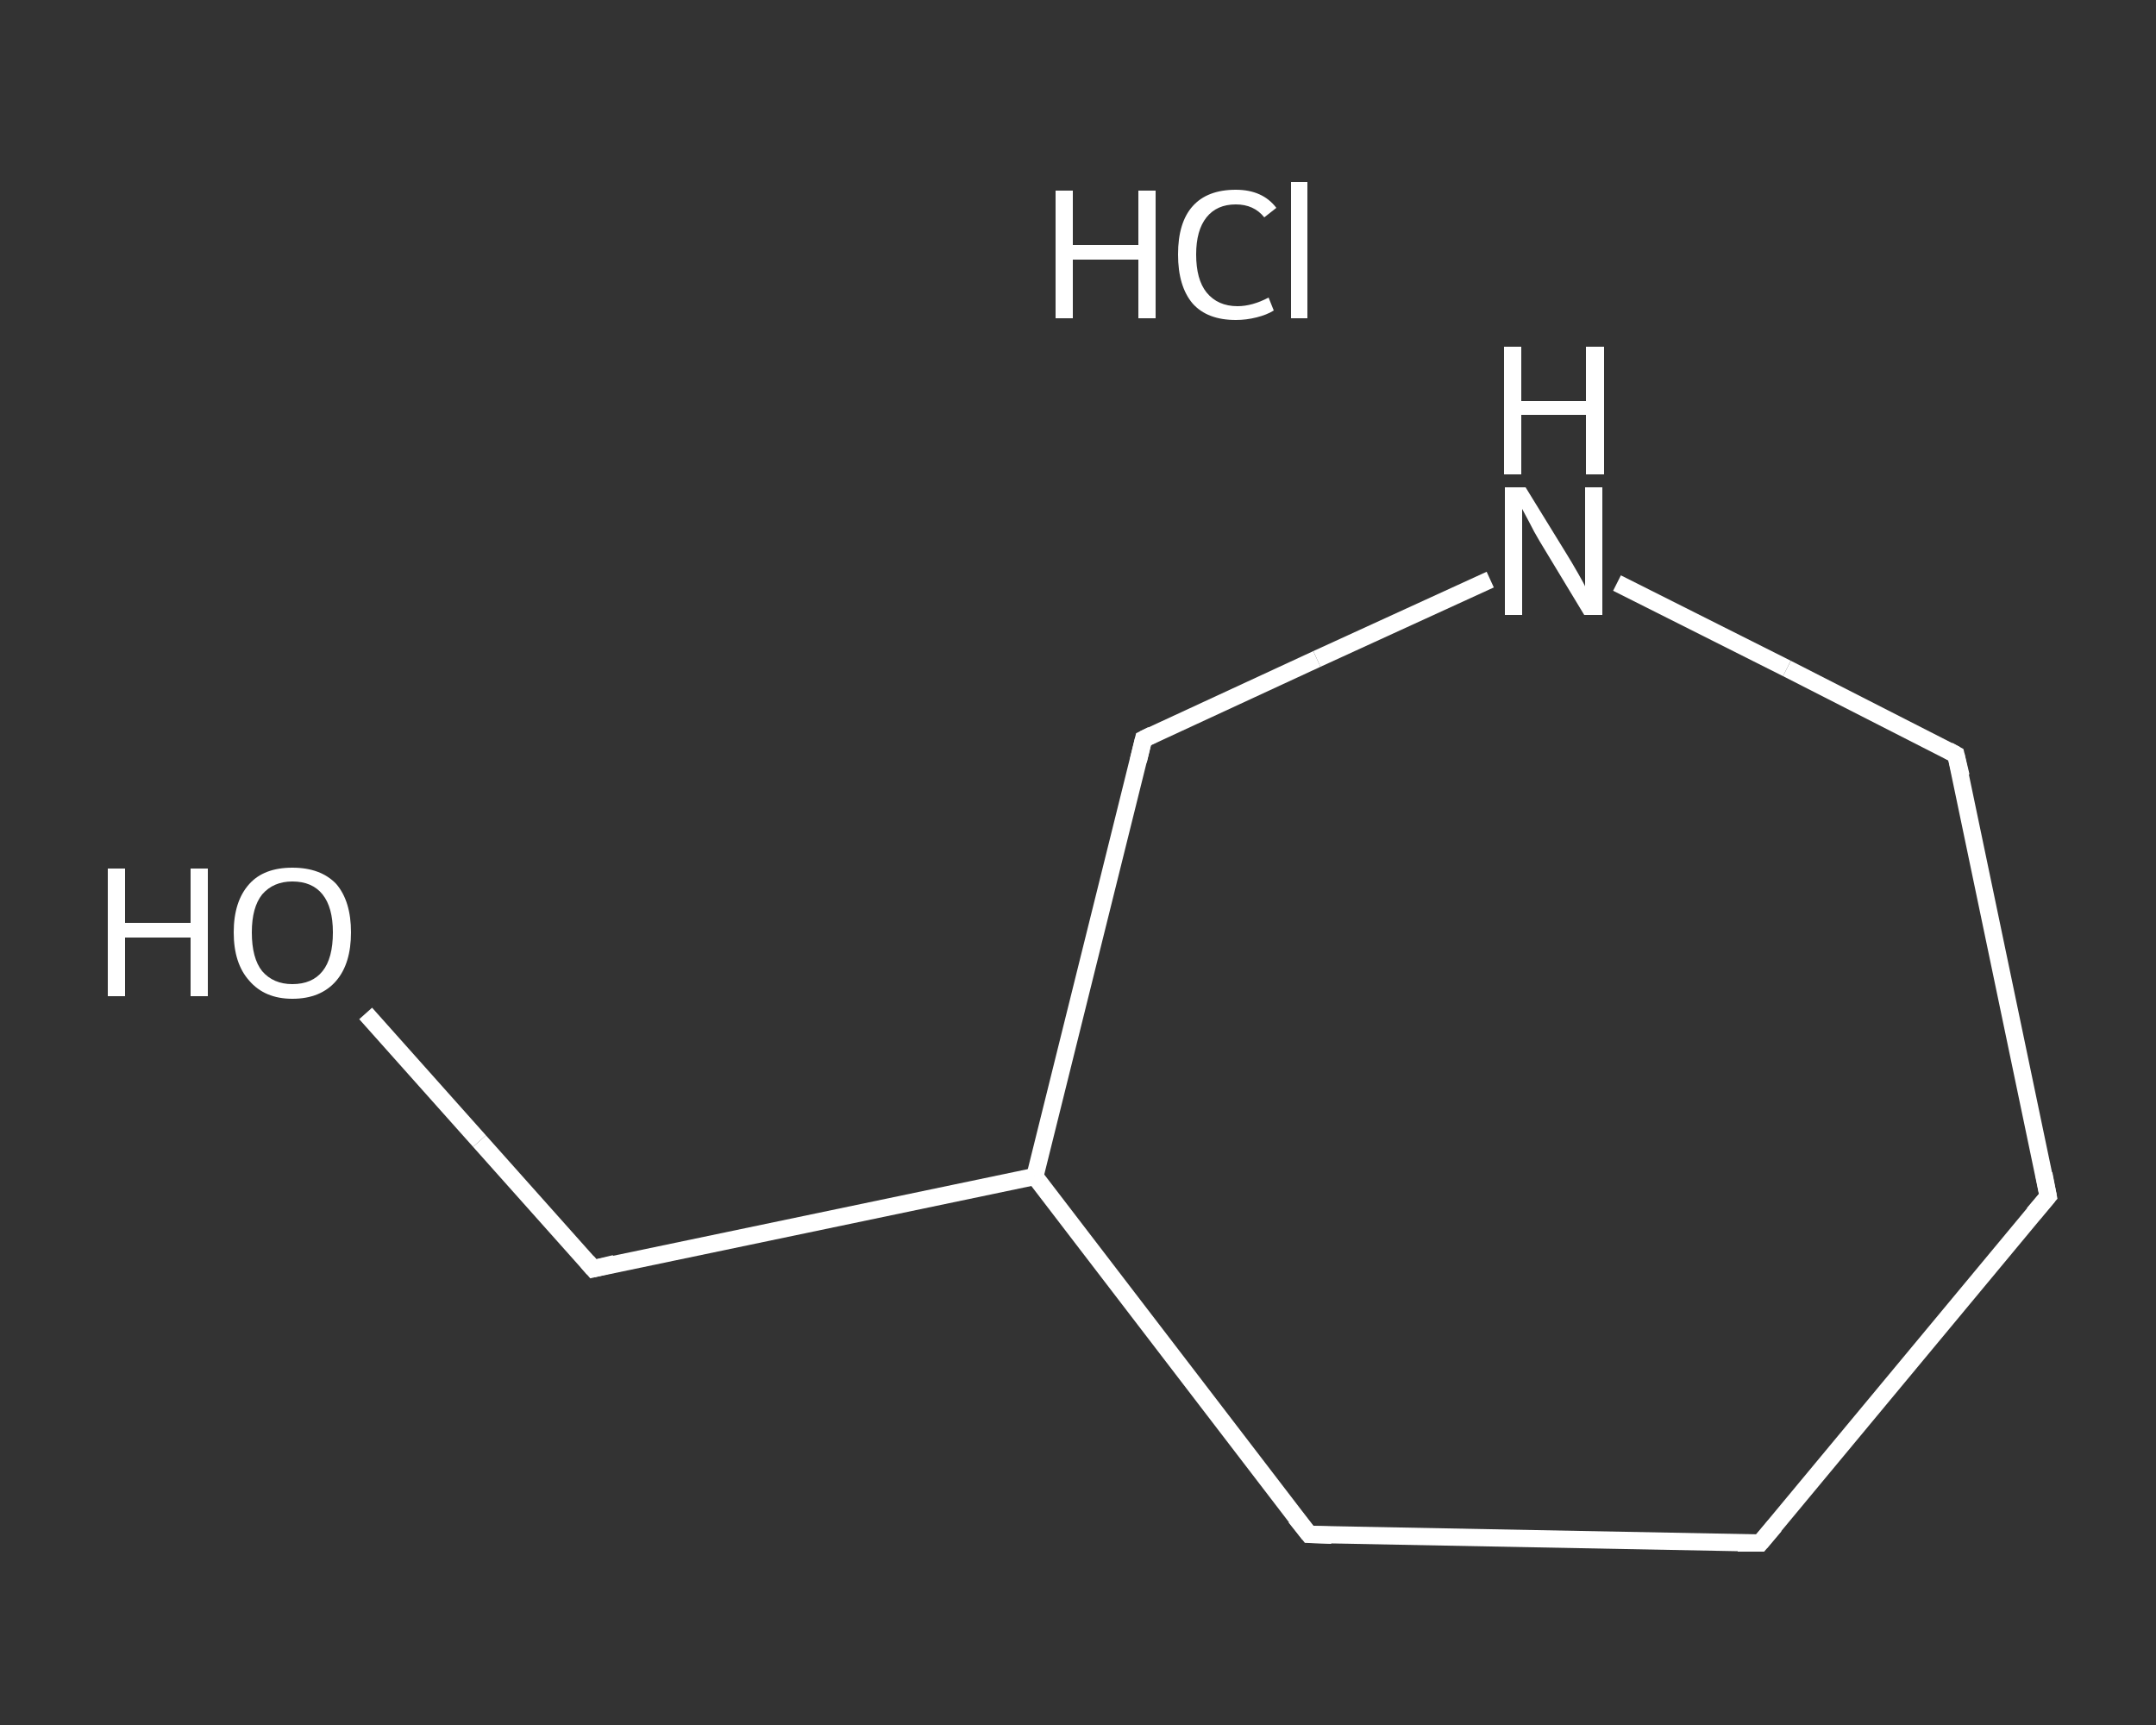 <?xml version='1.0' encoding='iso-8859-1'?>
<svg version='1.1' baseProfile='full'
              xmlns='http://www.w3.org/2000/svg'
                      xmlns:rdkit='http://www.rdkit.org/xml'
                      xmlns:xlink='http://www.w3.org/1999/xlink'
                  xml:space='preserve'
width='250px' height='200px' viewBox='0 0 250 200'>
<rect x="0" y="0" width="250" height="200" fill="#333333" stroke="none"/>
<!-- END OF HEADER -->
<rect style='opacity:1.0;fill:transparent;stroke:none' width='250.0' height='200.0' x='0.0' y='0.0'> </rect>
<path class='bond-0 atom-1 atom-2' d='M 42.4,117.5 L 55.6,132.3' style='fill:none;fill-rule:evenodd;stroke:#FFFFFF;stroke-width:2.0px;stroke-linecap:butt;stroke-linejoin:miter;stroke-opacity:1' />
<path class='bond-0 atom-1 atom-2' d='M 55.6,132.3 L 68.8,147.1' style='fill:none;fill-rule:evenodd;stroke:#FFFFFF;stroke-width:2.0px;stroke-linecap:butt;stroke-linejoin:miter;stroke-opacity:1' />
<path class='bond-1 atom-2 atom-3' d='M 68.8,147.1 L 120.0,136.4' style='fill:none;fill-rule:evenodd;stroke:#FFFFFF;stroke-width:2.0px;stroke-linecap:butt;stroke-linejoin:miter;stroke-opacity:1' />
<path class='bond-2 atom-3 atom-4' d='M 120.0,136.4 L 151.8,177.9' style='fill:none;fill-rule:evenodd;stroke:#FFFFFF;stroke-width:2.0px;stroke-linecap:butt;stroke-linejoin:miter;stroke-opacity:1' />
<path class='bond-3 atom-4 atom-5' d='M 151.8,177.9 L 204.1,178.9' style='fill:none;fill-rule:evenodd;stroke:#FFFFFF;stroke-width:2.0px;stroke-linecap:butt;stroke-linejoin:miter;stroke-opacity:1' />
<path class='bond-4 atom-5 atom-6' d='M 204.1,178.9 L 237.5,138.7' style='fill:none;fill-rule:evenodd;stroke:#FFFFFF;stroke-width:2.0px;stroke-linecap:butt;stroke-linejoin:miter;stroke-opacity:1' />
<path class='bond-5 atom-6 atom-7' d='M 237.5,138.7 L 226.8,87.5' style='fill:none;fill-rule:evenodd;stroke:#FFFFFF;stroke-width:2.0px;stroke-linecap:butt;stroke-linejoin:miter;stroke-opacity:1' />
<path class='bond-6 atom-7 atom-8' d='M 226.8,87.5 L 207.2,77.5' style='fill:none;fill-rule:evenodd;stroke:#FFFFFF;stroke-width:2.0px;stroke-linecap:butt;stroke-linejoin:miter;stroke-opacity:1' />
<path class='bond-6 atom-7 atom-8' d='M 207.2,77.5 L 187.5,67.6' style='fill:none;fill-rule:evenodd;stroke:#FFFFFF;stroke-width:2.0px;stroke-linecap:butt;stroke-linejoin:miter;stroke-opacity:1' />
<path class='bond-7 atom-8 atom-9' d='M 172.8,67.2 L 152.7,76.4' style='fill:none;fill-rule:evenodd;stroke:#FFFFFF;stroke-width:2.0px;stroke-linecap:butt;stroke-linejoin:miter;stroke-opacity:1' />
<path class='bond-7 atom-8 atom-9' d='M 152.7,76.4 L 132.6,85.7' style='fill:none;fill-rule:evenodd;stroke:#FFFFFF;stroke-width:2.0px;stroke-linecap:butt;stroke-linejoin:miter;stroke-opacity:1' />
<path class='bond-8 atom-9 atom-3' d='M 132.6,85.7 L 120.0,136.4' style='fill:none;fill-rule:evenodd;stroke:#FFFFFF;stroke-width:2.0px;stroke-linecap:butt;stroke-linejoin:miter;stroke-opacity:1' />
<path d='M 68.1,146.3 L 68.8,147.1 L 71.3,146.5' style='fill:none;stroke:#FFFFFF;stroke-width:2.0px;stroke-linecap:butt;stroke-linejoin:miter;stroke-opacity:1;' />
<path d='M 150.2,175.9 L 151.8,177.9 L 154.4,178.0' style='fill:none;stroke:#FFFFFF;stroke-width:2.0px;stroke-linecap:butt;stroke-linejoin:miter;stroke-opacity:1;' />
<path d='M 201.5,178.9 L 204.1,178.9 L 205.8,176.9' style='fill:none;stroke:#FFFFFF;stroke-width:2.0px;stroke-linecap:butt;stroke-linejoin:miter;stroke-opacity:1;' />
<path d='M 235.8,140.7 L 237.5,138.7 L 237.0,136.1' style='fill:none;stroke:#FFFFFF;stroke-width:2.0px;stroke-linecap:butt;stroke-linejoin:miter;stroke-opacity:1;' />
<path d='M 227.4,90.0 L 226.8,87.5 L 225.9,87.0' style='fill:none;stroke:#FFFFFF;stroke-width:2.0px;stroke-linecap:butt;stroke-linejoin:miter;stroke-opacity:1;' />
<path d='M 133.6,85.2 L 132.6,85.7 L 132.0,88.2' style='fill:none;stroke:#FFFFFF;stroke-width:2.0px;stroke-linecap:butt;stroke-linejoin:miter;stroke-opacity:1;' />
<path class='atom-0' d='M 122.4 22.1
L 124.4 22.1
L 124.4 28.4
L 132.0 28.4
L 132.0 22.1
L 134.0 22.1
L 134.0 36.9
L 132.0 36.9
L 132.0 30.1
L 124.4 30.1
L 124.4 36.9
L 122.4 36.9
L 122.4 22.1
' fill='#FFFFFF'/>
<path class='atom-0' d='M 136.6 29.5
Q 136.6 25.8, 138.3 23.9
Q 140.0 22.0, 143.3 22.0
Q 146.4 22.0, 148.0 24.1
L 146.6 25.2
Q 145.4 23.7, 143.3 23.7
Q 141.1 23.7, 139.9 25.2
Q 138.7 26.7, 138.7 29.5
Q 138.7 32.4, 139.9 33.9
Q 141.2 35.5, 143.5 35.5
Q 145.2 35.5, 147.1 34.5
L 147.7 36.0
Q 146.9 36.5, 145.7 36.8
Q 144.5 37.1, 143.3 37.1
Q 140.0 37.1, 138.3 35.2
Q 136.6 33.2, 136.6 29.5
' fill='#FFFFFF'/>
<path class='atom-0' d='M 149.7 21.1
L 151.6 21.1
L 151.6 36.9
L 149.7 36.9
L 149.7 21.1
' fill='#FFFFFF'/>
<path class='atom-1' d='M 12.5 100.7
L 14.5 100.7
L 14.5 107.0
L 22.1 107.0
L 22.1 100.7
L 24.1 100.7
L 24.1 115.5
L 22.1 115.5
L 22.1 108.7
L 14.5 108.7
L 14.5 115.5
L 12.5 115.5
L 12.5 100.7
' fill='#FFFFFF'/>
<path class='atom-1' d='M 27.1 108.1
Q 27.1 104.5, 28.9 102.5
Q 30.6 100.6, 33.9 100.6
Q 37.2 100.6, 39.0 102.5
Q 40.7 104.5, 40.7 108.1
Q 40.7 111.7, 39.0 113.7
Q 37.2 115.8, 33.9 115.8
Q 30.7 115.8, 28.9 113.7
Q 27.1 111.7, 27.1 108.1
M 33.9 114.1
Q 36.2 114.1, 37.4 112.6
Q 38.6 111.1, 38.6 108.1
Q 38.6 105.2, 37.4 103.7
Q 36.2 102.2, 33.9 102.2
Q 31.7 102.2, 30.4 103.7
Q 29.2 105.2, 29.2 108.1
Q 29.2 111.1, 30.4 112.6
Q 31.7 114.1, 33.9 114.1
' fill='#FFFFFF'/>
<path class='atom-8' d='M 176.9 56.5
L 181.7 64.3
Q 182.2 65.1, 183.0 66.5
Q 183.8 67.9, 183.8 68.0
L 183.8 56.5
L 185.8 56.5
L 185.8 71.3
L 183.7 71.3
L 178.5 62.7
Q 177.9 61.7, 177.3 60.5
Q 176.7 59.4, 176.5 59.0
L 176.5 71.3
L 174.5 71.3
L 174.5 56.5
L 176.9 56.5
' fill='#FFFFFF'/>
<path class='atom-8' d='M 174.4 40.2
L 176.4 40.2
L 176.4 46.5
L 183.9 46.5
L 183.9 40.2
L 186.0 40.2
L 186.0 55.0
L 183.9 55.0
L 183.9 48.1
L 176.4 48.1
L 176.4 55.0
L 174.4 55.0
L 174.4 40.2
' fill='#FFFFFF'/>
</svg>

